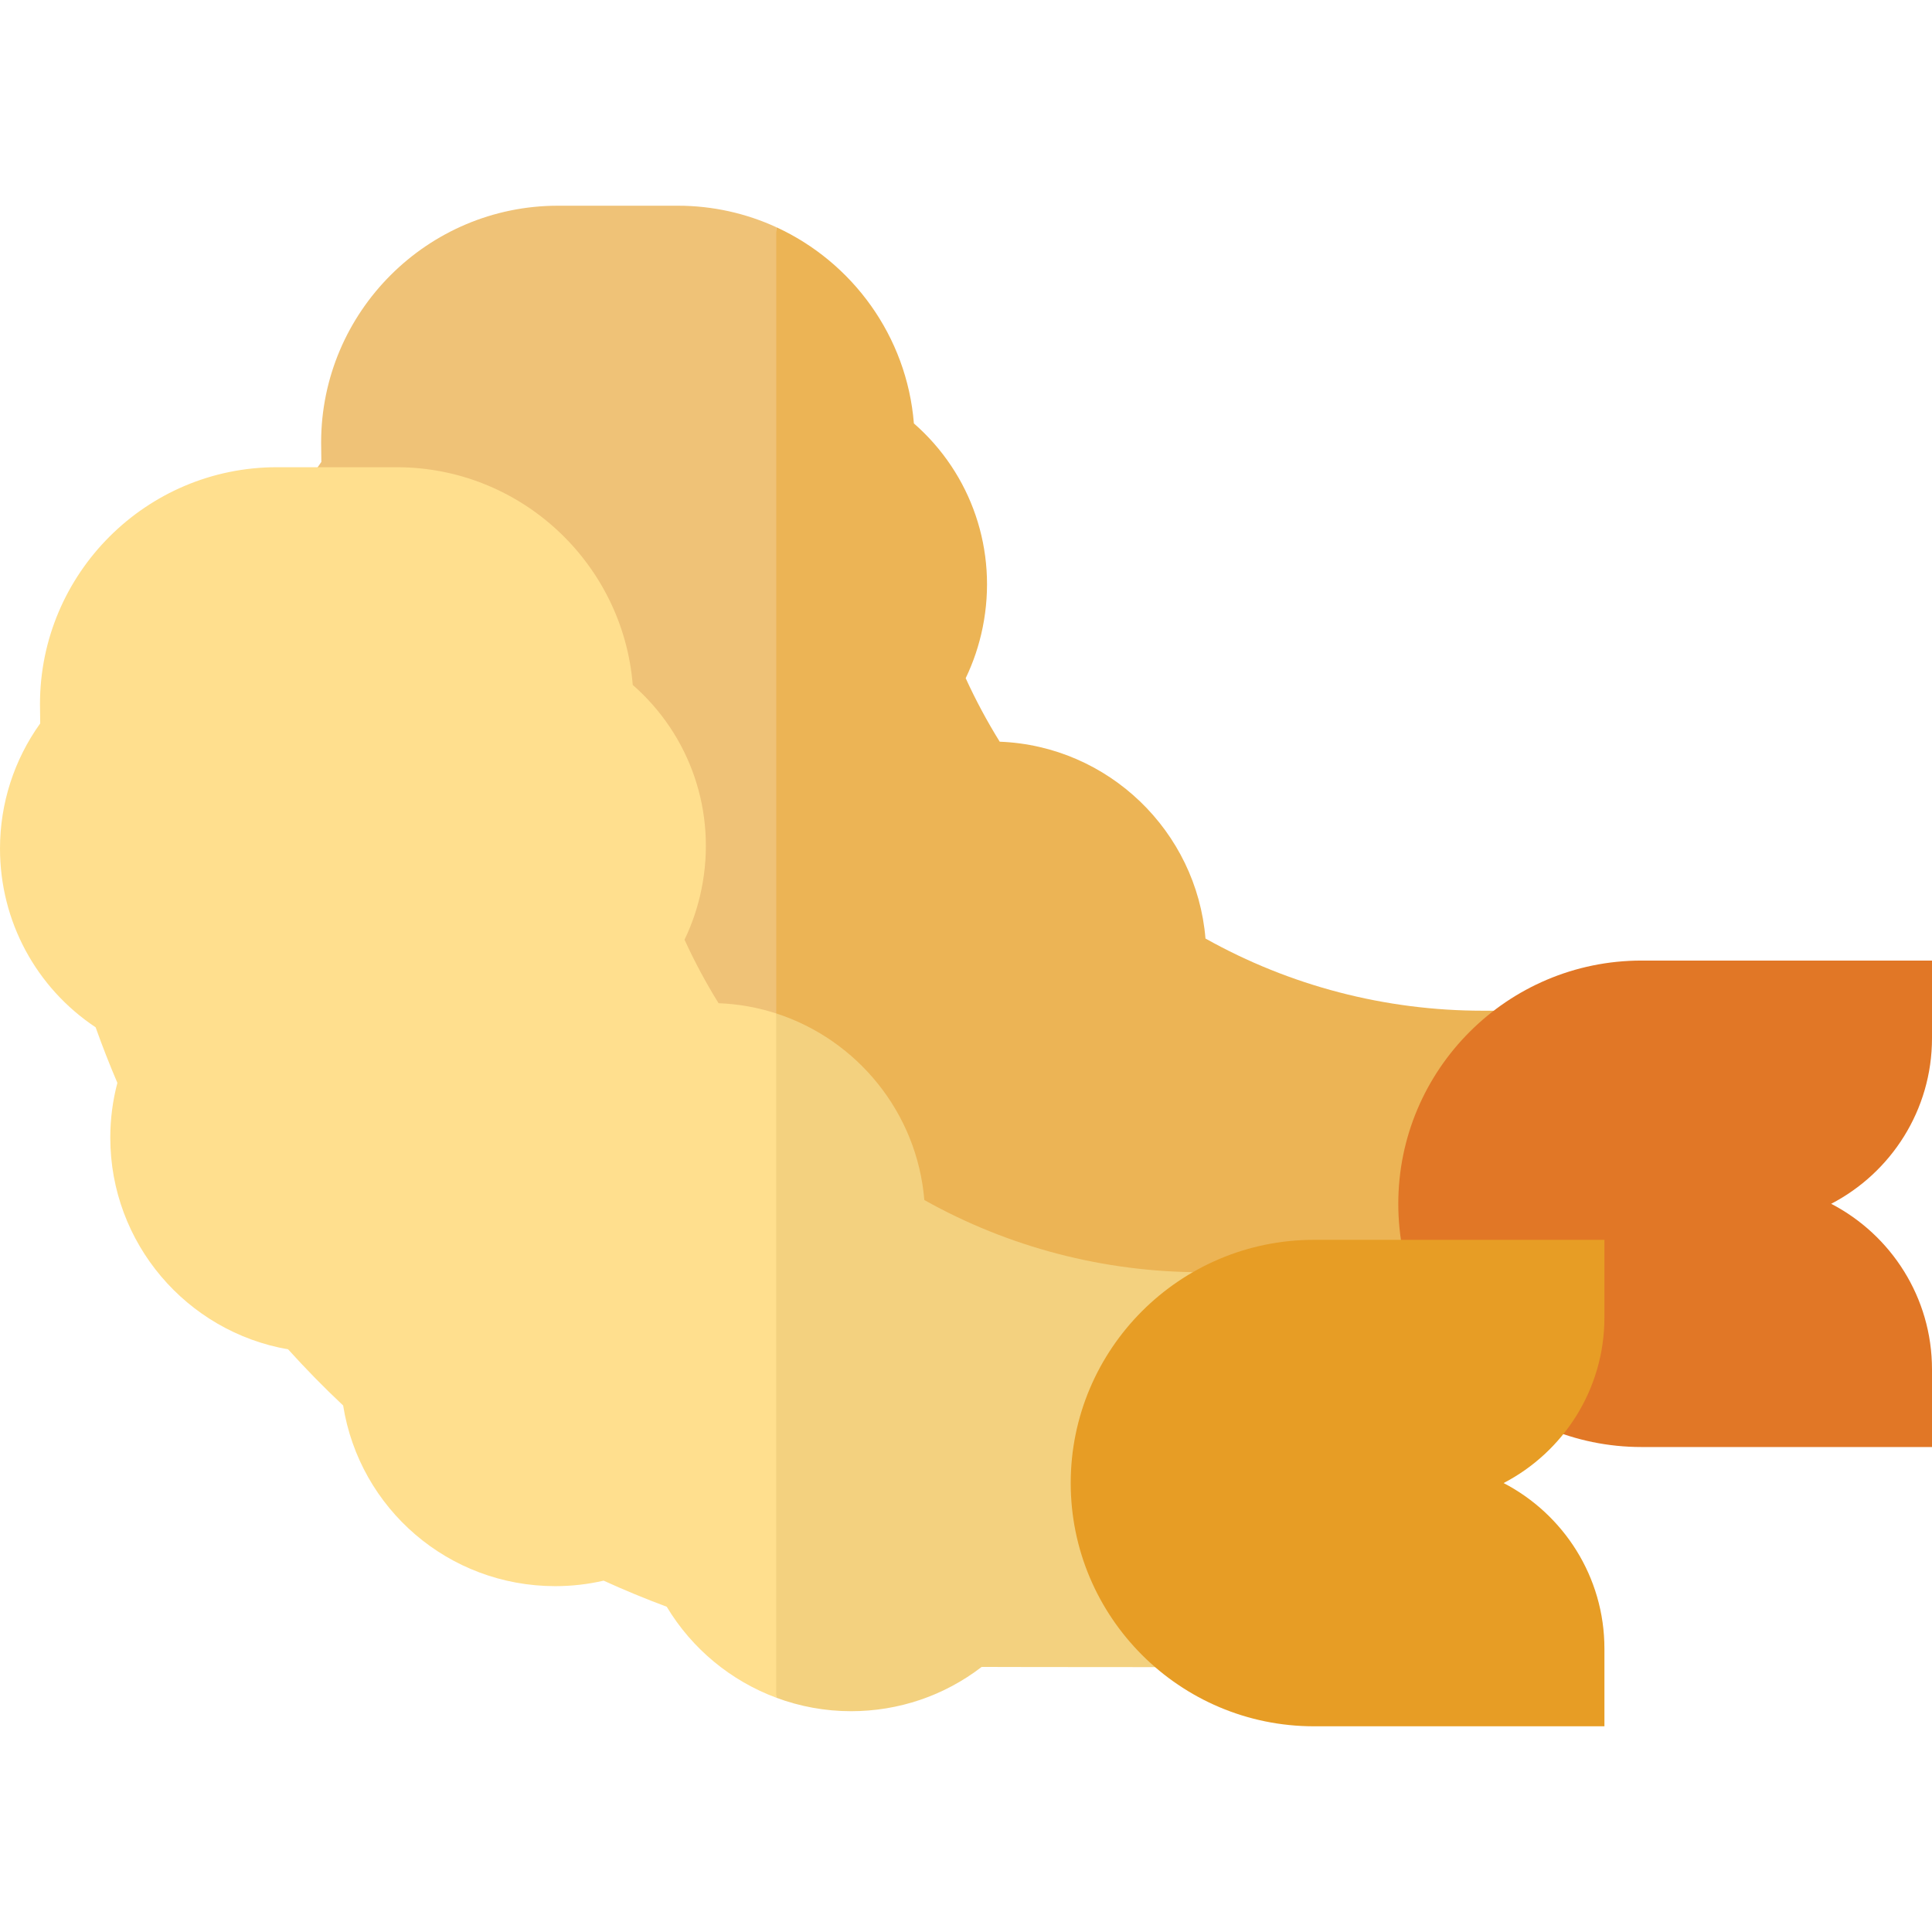 <svg id="Capa_1" enable-background="new 0 0 512 512" height="512" viewBox="0 0 512 512" width="512" xmlns="http://www.w3.org/2000/svg"><g><g><g><path d="m392.949 267.849c-25.868 0-51.106-6.591-73.484-19.128-2.354-28.463-25.735-51.056-54.529-52.163-3.363-5.419-6.379-11.045-9.021-16.831 2.052-4.257 3.562-8.761 4.511-13.467 4.098-20.317-2.987-40.725-18.236-54.048-1.862-23.128-16.316-42.756-36.48-52.01l-10.001 156.178 10.001 132.4c5.064 1.467 10.415 2.262 15.952 2.262 4.335 0 8.623-.488 12.811-1.455 5.469 2.493 11.064 4.806 16.727 6.917 10.2 17.007 28.71 27.679 48.84 27.679 12.653 0 24.72-4.126 34.618-11.734 1.926.045 79.11.067 79.11.067v-104.667z" fill="#ecb455"/><path d="m179.615 54.515h-31.734c-34.616 0-62.779 28.163-62.779 62.779 0 1.652.02 3.35.059 5.118-6.908 9.628-10.654 21.189-10.654 33.165 0 19.245 9.566 36.869 25.342 47.366 1.771 4.972 3.698 9.897 5.766 14.729-1.249 4.725-1.879 9.586-1.879 14.519 0 27.949 20.22 51.418 47.12 56.089 4.645 5.141 9.528 10.123 14.59 14.887 3.491 21.982 19.417 39.572 40.265 45.611v-288.576c-7.952-3.649-16.79-5.687-26.096-5.687z" fill="#efc277"/></g><path d="m512 275.136v-20.575h-76.98c-35.542 0-64.458 28.916-64.458 64.458s28.916 64.458 64.458 64.458h76.98v-20.574c0-19.069-10.859-35.65-26.718-43.883 15.859-8.234 26.718-24.814 26.718-43.884z" fill="#e17726"/></g><g><g><path d="m318.442 337.151c-25.869 0-51.107-6.591-73.484-19.128-1.92-23.213-17.827-42.517-39.248-49.45l-10.001 96.593 10.001 84.743c6.24 2.325 12.937 3.576 19.825 3.576 12.653 0 24.72-4.126 34.618-11.734 1.929.045 79.11.068 79.11.068v-104.668z" fill="#f3d17f"/><path d="m190.429 265.86c-3.363-5.42-6.379-11.046-9.021-16.831 2.052-4.257 3.562-8.762 4.511-13.467 4.098-20.317-2.986-40.724-18.236-54.048-2.597-32.247-29.67-57.697-62.575-57.697h-31.733c-34.616 0-62.779 28.163-62.779 62.779 0 1.652.02 3.35.059 5.118-6.909 9.628-10.655 21.189-10.655 33.166 0 19.245 9.566 36.869 25.342 47.367 1.771 4.973 3.698 9.897 5.765 14.729-1.249 4.725-1.879 9.585-1.879 14.519 0 27.949 20.22 51.418 47.121 56.09 4.645 5.141 9.526 10.122 14.589 14.887 4.338 27.321 27.881 47.874 56.217 47.874 4.335 0 8.623-.488 12.812-1.455 5.469 2.493 11.063 4.806 16.727 6.916 6.71 11.188 17.017 19.633 29.015 24.103v-181.337c-4.844-1.569-9.969-2.509-15.28-2.713z" fill="#ffdf8e"/></g><path d="m425.189 349.144v-20.574h-76.98c-35.542 0-64.458 28.916-64.458 64.458s28.916 64.458 64.458 64.458h76.98v-20.576c0-19.069-10.859-35.65-26.718-43.883 15.859-8.233 26.718-24.813 26.718-43.883z" fill="#e79d25"/></g></g></svg>